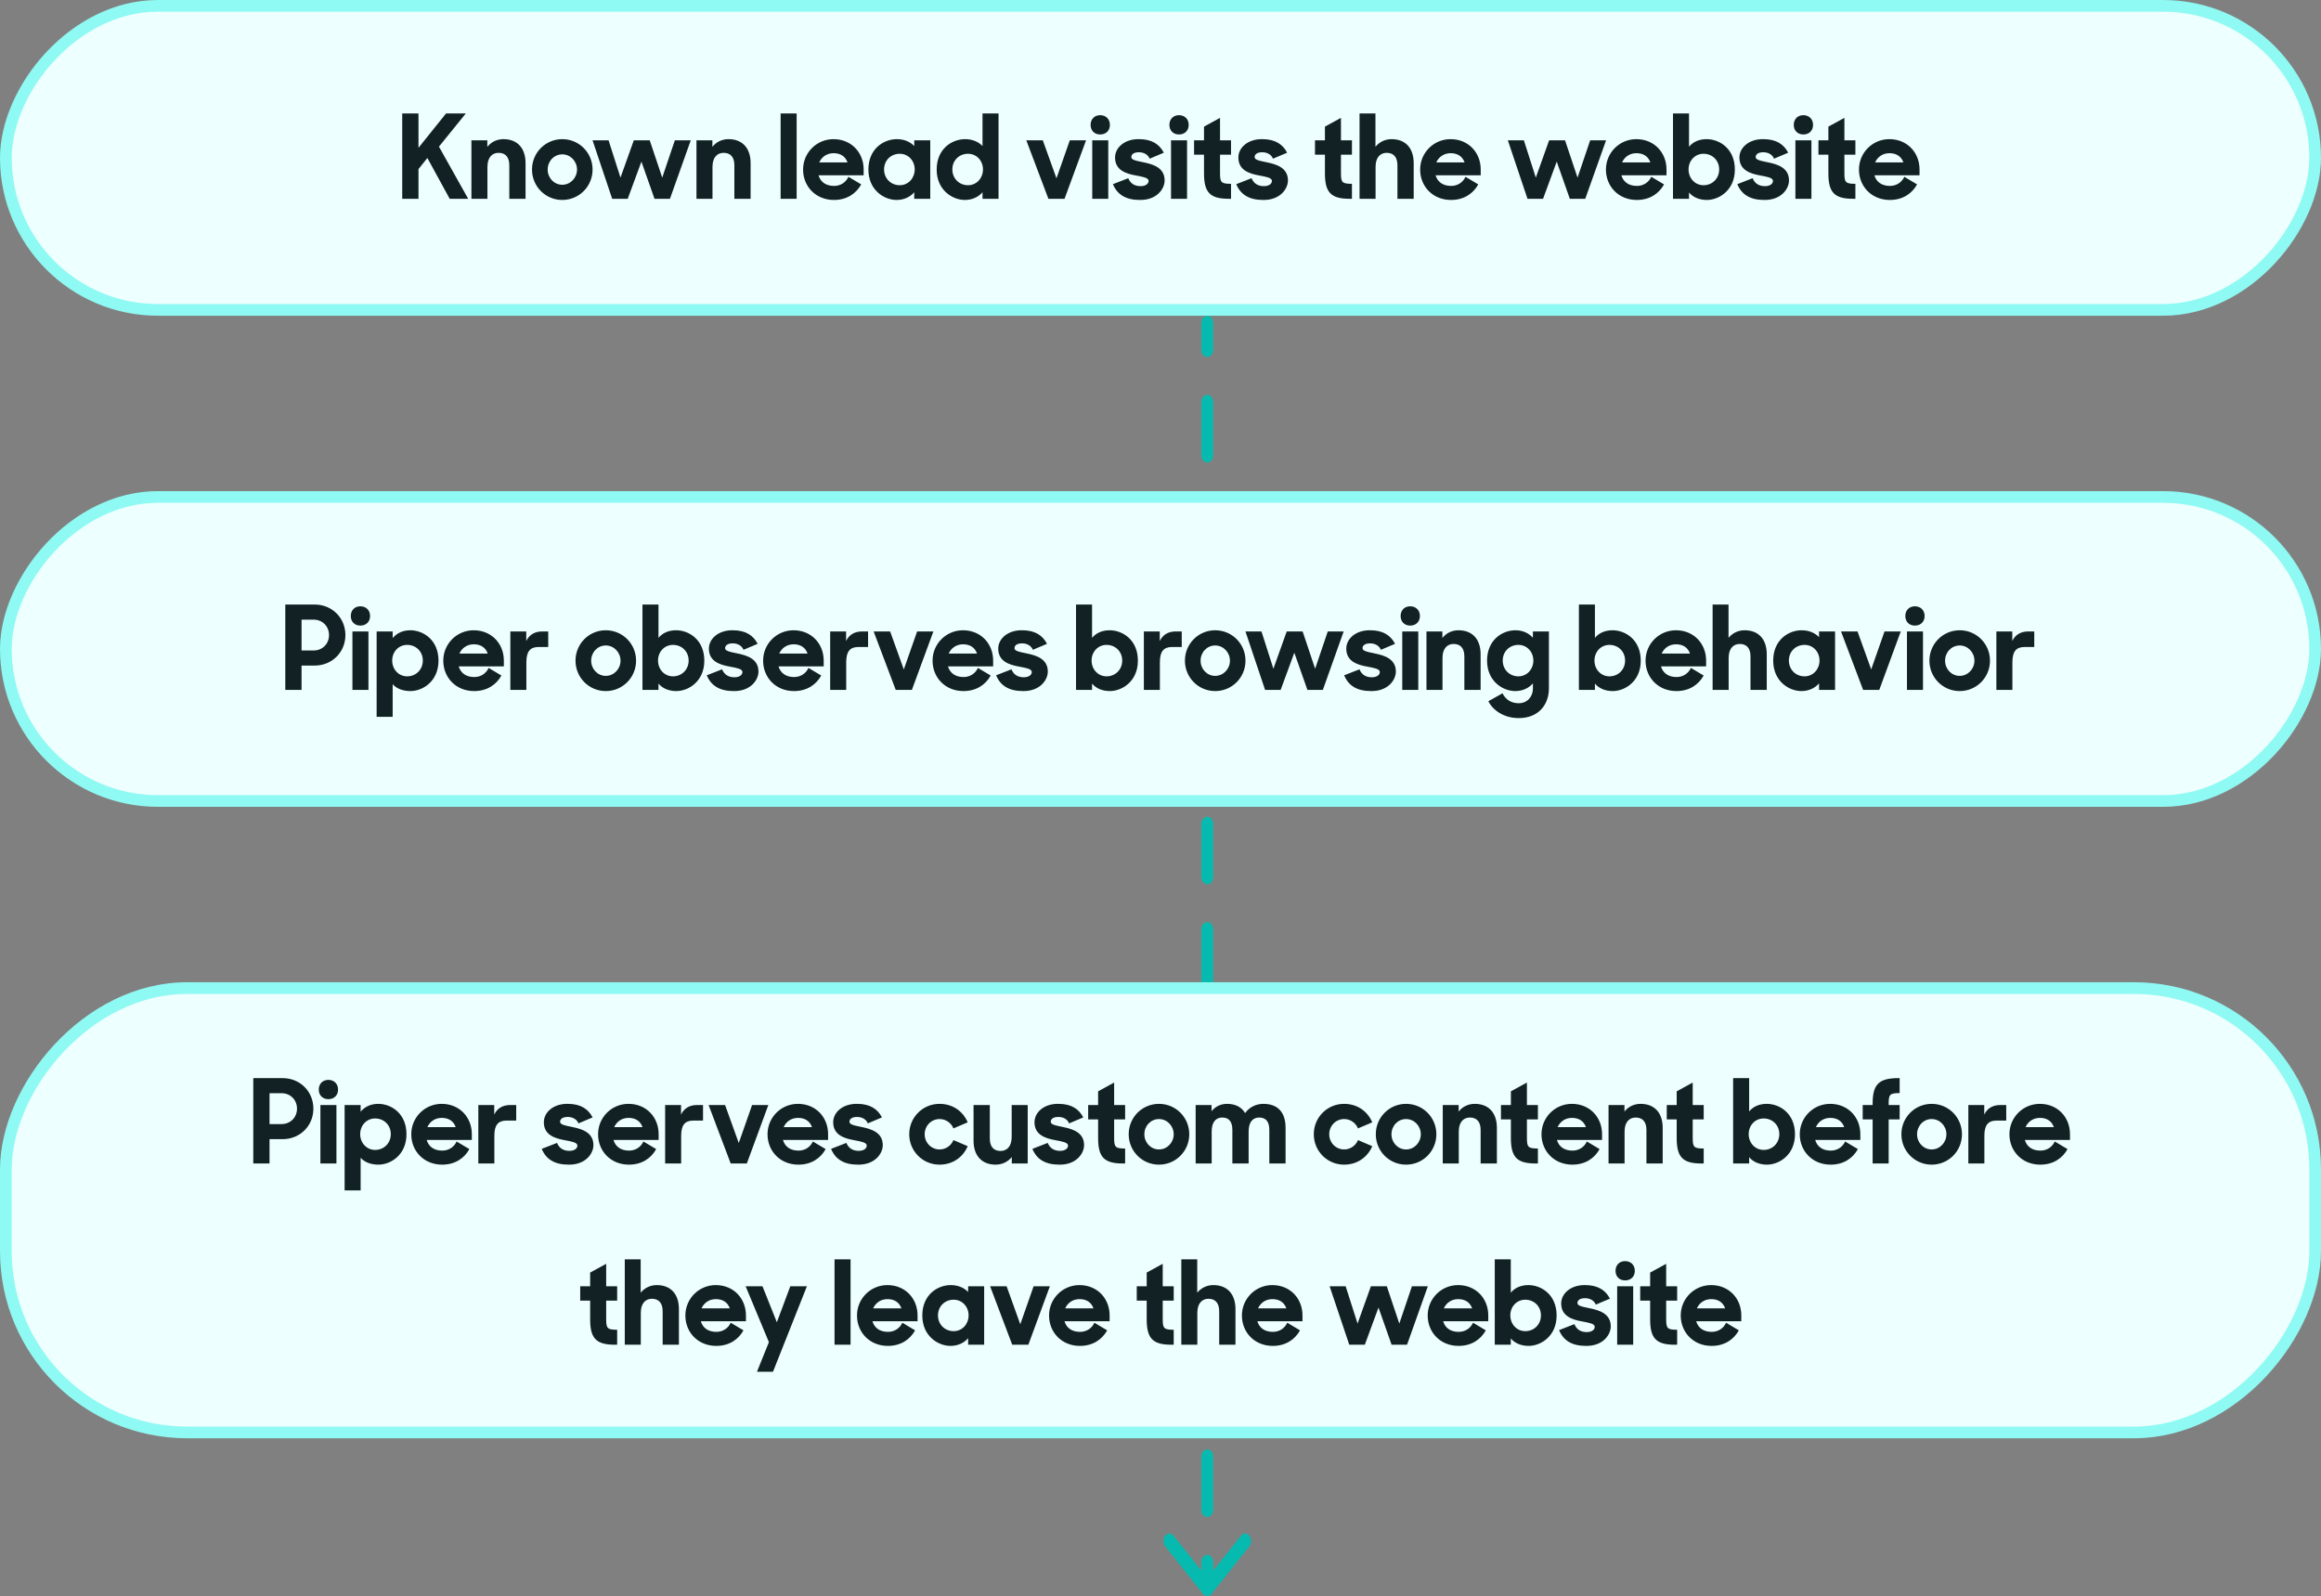 <svg width="397" height="273" viewBox="0 0 397 273" fill="none" xmlns="http://www.w3.org/2000/svg">
<rect x="0" y="0" width="397" height="273" fill="#808080" stroke="none"/>
<g clip-path="url(#clip0_6915_6202)">
<path d="M207.518 55.281C207.518 54.573 207.062 54 206.5 54C205.938 54 205.482 54.573 205.482 55.281H206.5H207.518ZM205.78 272.624C206.178 273.125 206.822 273.125 207.22 272.624L213.702 264.474C214.099 263.975 214.099 263.163 213.702 262.663C213.304 262.162 212.659 262.162 212.261 262.663L206.5 269.908L200.739 262.663C200.341 262.162 199.696 262.162 199.298 262.663C198.901 263.163 198.901 263.975 199.298 264.474L205.78 272.624ZM205.482 59.79C205.482 60.497 205.938 61.071 206.5 61.071C207.062 61.071 207.518 60.497 207.518 59.79H206.5H205.482ZM207.518 68.808C207.518 68.101 207.062 67.527 206.5 67.527C205.938 67.527 205.482 68.101 205.482 68.808H206.5H207.518ZM205.482 77.826C205.482 78.534 205.938 79.107 206.5 79.107C207.062 79.107 207.518 78.534 207.518 77.826H206.5H205.482ZM207.518 86.845C207.518 86.137 207.062 85.564 206.5 85.564C205.938 85.564 205.482 86.137 205.482 86.845H206.5H207.518ZM205.482 95.863C205.482 96.57 205.938 97.144 206.5 97.144C207.062 97.144 207.518 96.57 207.518 95.863H206.5H205.482ZM207.518 104.881C207.518 104.174 207.062 103.6 206.5 103.6C205.938 103.6 205.482 104.174 205.482 104.881H206.5H207.518ZM205.482 113.899C205.482 114.607 205.938 115.18 206.5 115.18C207.062 115.18 207.518 114.607 207.518 113.899H206.5H205.482ZM207.518 122.918C207.518 122.21 207.062 121.637 206.5 121.637C205.938 121.637 205.482 122.21 205.482 122.918H206.5H207.518ZM205.482 131.936C205.482 132.643 205.938 133.217 206.5 133.217C207.062 133.217 207.518 132.643 207.518 131.936H206.5H205.482ZM207.518 140.954C207.518 140.247 207.062 139.673 206.5 139.673C205.938 139.673 205.482 140.247 205.482 140.954H206.5H207.518ZM205.482 149.972C205.482 150.68 205.938 151.253 206.5 151.253C207.062 151.253 207.518 150.68 207.518 149.972H206.5H205.482ZM207.518 158.991C207.518 158.283 207.062 157.71 206.5 157.71C205.938 157.71 205.482 158.283 205.482 158.991H206.5H207.518ZM205.482 168.009C205.482 168.716 205.938 169.29 206.5 169.29C207.062 169.29 207.518 168.716 207.518 168.009H206.5H205.482ZM207.518 177.027C207.518 176.32 207.062 175.747 206.5 175.747C205.938 175.747 205.482 176.32 205.482 177.027H206.5H207.518ZM205.482 186.045C205.482 186.752 205.938 187.326 206.5 187.326C207.062 187.326 207.518 186.752 207.518 186.045H206.5H205.482ZM207.518 195.064C207.518 194.357 207.062 193.783 206.5 193.783C205.938 193.783 205.482 194.357 205.482 195.064H206.5H207.518ZM205.482 204.081C205.482 204.79 205.938 205.362 206.5 205.362C207.062 205.362 207.518 204.79 207.518 204.081H206.5H205.482ZM207.518 213.1C207.518 212.393 207.062 211.819 206.5 211.819C205.938 211.819 205.482 212.393 205.482 213.1H206.5H207.518ZM205.482 222.119C205.482 222.826 205.938 223.399 206.5 223.399C207.062 223.399 207.518 222.826 207.518 222.119H206.5H205.482ZM207.518 231.136C207.518 230.429 207.062 229.855 206.5 229.855C205.938 229.855 205.482 230.429 205.482 231.136H206.5H207.518ZM205.482 240.155C205.482 240.862 205.938 241.436 206.5 241.436C207.062 241.436 207.518 240.862 207.518 240.155H206.5H205.482ZM207.518 249.174C207.518 248.467 207.062 247.893 206.5 247.893C205.938 247.893 205.482 248.467 205.482 249.174H206.5H207.518ZM205.482 258.191C205.482 258.899 205.938 259.472 206.5 259.473C207.062 259.473 207.518 258.899 207.518 258.192H206.5L205.482 258.191ZM207.518 267.21C207.518 266.503 207.062 265.929 206.5 265.929C205.938 265.929 205.482 266.503 205.482 267.21H206.5H207.518ZM206.5 55.281H205.482V59.79H206.5H207.518V55.281H206.5ZM206.5 68.808H205.482V77.826H206.5H207.518V68.808H206.5ZM206.5 86.845H205.482V95.863H206.5H207.518V86.845H206.5ZM206.5 104.881H205.482V113.899H206.5H207.518V104.881H206.5ZM206.5 122.918H205.482V131.936H206.5H207.518V122.918H206.5ZM206.5 140.954H205.482V149.972H206.5H207.518V140.954H206.5ZM206.5 158.991H205.482V168.009H206.5H207.518V158.991H206.5ZM206.5 177.027H205.482V186.045H206.5H207.518V177.027H206.5ZM206.5 195.064H205.482L205.482 204.081H206.5H207.518L207.518 195.064H206.5ZM206.5 213.1H205.482V222.119H206.5H207.518V213.1H206.5ZM206.5 231.136H205.482V240.155H206.5H207.518V231.136H206.5ZM206.5 249.174H205.482V258.191L206.5 258.192H207.518V249.174H206.5ZM206.5 267.21H205.482V271.719H206.5H207.518V267.21H206.5ZM207.518 55.281C207.518 54.573 207.062 54 206.5 54C205.938 54 205.482 54.573 205.482 55.281H206.5H207.518ZM205.78 272.624C206.178 273.125 206.822 273.125 207.22 272.624L213.702 264.474C214.099 263.975 214.099 263.163 213.702 262.663C213.304 262.162 212.659 262.162 212.261 262.663L206.5 269.908L200.739 262.663C200.341 262.162 199.696 262.162 199.298 262.663C198.901 263.163 198.901 263.975 199.298 264.474L205.78 272.624ZM205.482 59.79C205.482 60.497 205.938 61.071 206.5 61.071C207.062 61.071 207.518 60.497 207.518 59.79H206.5H205.482ZM207.518 68.808C207.518 68.101 207.062 67.527 206.5 67.527C205.938 67.527 205.482 68.101 205.482 68.808H206.5H207.518ZM205.482 77.826C205.482 78.534 205.938 79.107 206.5 79.107C207.062 79.107 207.518 78.534 207.518 77.826H206.5H205.482ZM207.518 86.845C207.518 86.137 207.062 85.564 206.5 85.564C205.938 85.564 205.482 86.137 205.482 86.845H206.5H207.518ZM205.482 95.863C205.482 96.57 205.938 97.144 206.5 97.144C207.062 97.144 207.518 96.57 207.518 95.863H206.5H205.482ZM207.518 104.881C207.518 104.174 207.062 103.6 206.5 103.6C205.938 103.6 205.482 104.174 205.482 104.881H206.5H207.518ZM205.482 113.899C205.482 114.607 205.938 115.18 206.5 115.18C207.062 115.18 207.518 114.607 207.518 113.899H206.5H205.482ZM207.518 122.918C207.518 122.21 207.062 121.637 206.5 121.637C205.938 121.637 205.482 122.21 205.482 122.918H206.5H207.518ZM205.482 131.936C205.482 132.643 205.938 133.217 206.5 133.217C207.062 133.217 207.518 132.643 207.518 131.936H206.5H205.482ZM207.518 140.954C207.518 140.247 207.062 139.673 206.5 139.673C205.938 139.673 205.482 140.247 205.482 140.954H206.5H207.518ZM205.482 149.972C205.482 150.68 205.938 151.253 206.5 151.253C207.062 151.253 207.518 150.68 207.518 149.972H206.5H205.482ZM207.518 158.991C207.518 158.283 207.062 157.71 206.5 157.71C205.938 157.71 205.482 158.283 205.482 158.991H206.5H207.518ZM205.482 168.009C205.482 168.716 205.938 169.29 206.5 169.29C207.062 169.29 207.518 168.716 207.518 168.009H206.5H205.482ZM207.518 177.027C207.518 176.32 207.062 175.747 206.5 175.747C205.938 175.747 205.482 176.32 205.482 177.027H206.5H207.518ZM205.482 186.045C205.482 186.752 205.938 187.326 206.5 187.326C207.062 187.326 207.518 186.752 207.518 186.045H206.5H205.482ZM207.518 195.064C207.518 194.357 207.062 193.783 206.5 193.783C205.938 193.783 205.482 194.357 205.482 195.064H206.5H207.518ZM205.482 204.081C205.482 204.79 205.938 205.362 206.5 205.362C207.062 205.362 207.518 204.79 207.518 204.081H206.5H205.482ZM207.518 213.1C207.518 212.393 207.062 211.819 206.5 211.819C205.938 211.819 205.482 212.393 205.482 213.1H206.5H207.518ZM205.482 222.119C205.482 222.826 205.938 223.399 206.5 223.399C207.062 223.399 207.518 222.826 207.518 222.119H206.5H205.482ZM207.518 231.136C207.518 230.429 207.062 229.855 206.5 229.855C205.938 229.855 205.482 230.429 205.482 231.136H206.5H207.518ZM205.482 240.155C205.482 240.862 205.938 241.436 206.5 241.436C207.062 241.436 207.518 240.862 207.518 240.155H206.5H205.482ZM207.518 249.174C207.518 248.467 207.062 247.893 206.5 247.893C205.938 247.893 205.482 248.467 205.482 249.174H206.5H207.518ZM205.482 258.191C205.482 258.899 205.938 259.472 206.5 259.473C207.062 259.473 207.518 258.899 207.518 258.192H206.5L205.482 258.191ZM207.518 267.21C207.518 266.503 207.062 265.929 206.5 265.929C205.938 265.929 205.482 266.503 205.482 267.21H206.5H207.518ZM206.5 55.281H205.482V59.79H206.5H207.518V55.281H206.5ZM206.5 68.808H205.482V77.826H206.5H207.518V68.808H206.5ZM206.5 86.845H205.482V95.863H206.5H207.518V86.845H206.5ZM206.5 104.881H205.482V113.899H206.5H207.518V104.881H206.5ZM206.5 122.918H205.482V131.936H206.5H207.518V122.918H206.5ZM206.5 140.954H205.482V149.972H206.5H207.518V140.954H206.5ZM206.5 158.991H205.482V168.009H206.5H207.518V158.991H206.5ZM206.5 177.027H205.482V186.045H206.5H207.518V177.027H206.5ZM206.5 195.064H205.482L205.482 204.081H206.5H207.518L207.518 195.064H206.5ZM206.5 213.1H205.482V222.119H206.5H207.518V213.1H206.5ZM206.5 231.136H205.482V240.155H206.5H207.518V231.136H206.5ZM206.5 249.174H205.482V258.191L206.5 258.192H207.518V249.174H206.5ZM206.5 267.21H205.482V271.719H206.5H207.518V267.21H206.5Z" fill="#07BAAF"/>
<rect x="-1" y="1" width="395" height="52" rx="26" transform="matrix(-1 0 0 1 395 0)" fill="#EDFFFE"/>
<rect x="-1" y="1" width="395" height="52" rx="26" transform="matrix(-1 0 0 1 395 0)" stroke="#8FF9F3" stroke-width="2"/>
<path d="M76.92 34L73.1 27.02L71.58 28.92V34H68.8V19.4H71.58V25.28L76.3 19.4H79.68L75.08 25.08L80.08 34H76.92ZM80.634 34V24H83.354V25.12C83.994 24.3 84.974 23.8 86.114 23.8C88.474 23.8 89.894 25.32 89.894 27.9V34H87.114V28.26C87.114 26.92 86.494 26.14 85.274 26.14C84.234 26.14 83.374 26.86 83.374 28.54V34H80.634ZM96.178 34.2C93.298 34.2 90.998 31.88 90.998 29C90.998 26.12 93.298 23.8 96.178 23.8C99.058 23.8 101.358 26.12 101.358 29C101.358 31.88 99.058 34.2 96.178 34.2ZM96.178 31.6C97.578 31.6 98.698 30.42 98.698 29C98.698 27.58 97.578 26.4 96.178 26.4C94.758 26.4 93.678 27.58 93.678 29C93.678 30.42 94.758 31.6 96.178 31.6ZM104.712 34L101.352 24H104.092L106.132 30.38L108.412 24H111.132L113.272 30.38L115.432 24H118.152L114.592 34H111.952L109.712 27.64L107.372 34H104.712ZM119.13 34V24H121.85V25.12C122.49 24.3 123.47 23.8 124.61 23.8C126.97 23.8 128.39 25.32 128.39 27.9V34H125.61V28.26C125.61 26.92 124.99 26.14 123.77 26.14C122.73 26.14 121.87 26.86 121.87 28.54V34H119.13ZM133.524 19.4H136.264V34H133.524V19.4ZM142.645 34.2C139.525 34.2 137.365 31.88 137.365 29C137.365 26.12 139.685 23.8 142.565 23.8C145.625 23.8 147.725 26.1 147.725 28.98V29.98H140.005C140.325 31.08 141.225 31.8 142.665 31.8C143.765 31.8 144.685 31.2 145.125 30.24L147.305 31.54C146.445 33.1 144.865 34.2 142.645 34.2ZM142.585 26.2C141.425 26.2 140.545 26.84 140.125 27.78H144.965C144.605 26.74 143.745 26.2 142.585 26.2ZM153.357 34.2C151.237 34.2 148.537 32.52 148.537 29C148.537 25.46 151.137 23.8 153.397 23.8C154.697 23.8 155.717 24.28 156.377 24.98V24H159.117V34H156.377V32.88C155.717 33.66 154.657 34.2 153.357 34.2ZM153.897 31.68C155.377 31.68 156.457 30.46 156.457 28.98C156.457 27.5 155.377 26.3 153.897 26.3C152.377 26.3 151.217 27.44 151.217 28.98C151.217 30.52 152.377 31.68 153.897 31.68ZM165.036 34.2C162.916 34.2 160.216 32.52 160.216 29C160.216 25.46 162.816 23.8 165.076 23.8C166.376 23.8 167.396 24.28 168.056 24.98V19.4H170.796V34H168.056V32.88C167.396 33.66 166.336 34.2 165.036 34.2ZM165.576 31.68C167.056 31.68 168.136 30.46 168.136 28.98C168.136 27.5 167.056 26.3 165.576 26.3C164.056 26.3 162.896 27.44 162.896 28.98C162.896 30.52 164.056 31.68 165.576 31.68ZM179.327 34L175.547 24H178.367L180.707 30.5L182.987 24H185.767L182.087 34H179.327ZM186.825 34V24H189.565V34H186.825ZM186.545 21.36C186.545 20.38 187.205 19.7 188.185 19.7C189.165 19.7 189.845 20.38 189.845 21.36C189.845 22.34 189.165 23 188.185 23C187.205 23 186.545 22.34 186.545 21.36ZM194.966 34.2C192.546 34.2 191.086 33.26 190.366 31.5L192.986 30.48C193.346 31.4 194.106 31.84 195.086 31.84C195.986 31.84 196.466 31.42 196.466 30.94C196.466 30.4 195.486 30.24 194.326 30.02C192.526 29.7 190.726 29.08 190.726 26.94C190.726 25.26 192.346 23.76 194.826 23.8C197.066 23.8 198.346 24.72 199.066 26.12L196.646 27.14C196.386 26.48 195.706 26.04 194.806 26.04C193.906 26.04 193.506 26.42 193.506 26.86C193.506 27.3 194.086 27.46 195.586 27.76C197.266 28.1 199.206 28.7 199.206 30.86C199.206 32.32 197.846 34.24 194.966 34.2ZM200.302 34V24H203.042V34H200.302ZM200.022 21.36C200.022 20.38 200.682 19.7 201.662 19.7C202.642 19.7 203.322 20.38 203.322 21.36C203.322 22.34 202.642 23 201.662 23C200.682 23 200.022 22.34 200.022 21.36ZM204.242 26.46V24H205.942V21.66L208.682 20.16V24H210.562V26.46H208.682V29.64C208.682 31.2 208.882 31.44 210.562 31.44V34H210.162C206.982 34 205.942 32.92 205.942 29.66V26.46H204.242ZM216.059 34.2C213.639 34.2 212.179 33.26 211.459 31.5L214.079 30.48C214.439 31.4 215.199 31.84 216.179 31.84C217.079 31.84 217.559 31.42 217.559 30.94C217.559 30.4 216.579 30.24 215.419 30.02C213.619 29.7 211.819 29.08 211.819 26.94C211.819 25.26 213.439 23.76 215.919 23.8C218.159 23.8 219.439 24.72 220.159 26.12L217.739 27.14C217.479 26.48 216.799 26.04 215.899 26.04C214.999 26.04 214.599 26.42 214.599 26.86C214.599 27.3 215.179 27.46 216.679 27.76C218.359 28.1 220.299 28.7 220.299 30.86C220.299 32.32 218.939 34.24 216.059 34.2ZM224.926 26.46V24H226.626V21.66L229.366 20.16V24H231.246V26.46H229.366V29.64C229.366 31.2 229.566 31.44 231.246 31.44V34H230.846C227.666 34 226.626 32.92 226.626 29.66V26.46H224.926ZM232.548 34V19.4H235.268V25.1C235.928 24.3 236.888 23.8 238.028 23.8C240.388 23.8 241.808 25.32 241.808 27.9V34H239.028V28.28C239.028 26.92 238.408 26.14 237.188 26.14C236.148 26.14 235.288 26.86 235.288 28.54V34H232.548ZM248.192 34.2C245.072 34.2 242.912 31.88 242.912 29C242.912 26.12 245.232 23.8 248.112 23.8C251.172 23.8 253.272 26.1 253.272 28.98V29.98H245.552C245.872 31.08 246.772 31.8 248.212 31.8C249.312 31.8 250.232 31.2 250.672 30.24L252.852 31.54C251.992 33.1 250.412 34.2 248.192 34.2ZM248.132 26.2C246.972 26.2 246.092 26.84 245.672 27.78H250.512C250.152 26.74 249.292 26.2 248.132 26.2ZM261.274 34L257.914 24H260.654L262.694 30.38L264.974 24H267.694L269.834 30.38L271.994 24H274.714L271.154 34H268.514L266.274 27.64L263.934 34H261.274ZM279.969 34.2C276.849 34.2 274.689 31.88 274.689 29C274.689 26.12 277.009 23.8 279.889 23.8C282.949 23.8 285.049 26.1 285.049 28.98V29.98H277.329C277.649 31.08 278.549 31.8 279.989 31.8C281.089 31.8 282.009 31.2 282.449 30.24L284.629 31.54C283.769 33.1 282.189 34.2 279.969 34.2ZM279.909 26.2C278.749 26.2 277.869 26.84 277.449 27.78H282.289C281.929 26.74 281.069 26.2 279.909 26.2ZM291.941 34.2C290.621 34.2 289.541 33.7 288.901 32.92V34H286.161V19.4H288.901V25.1C289.541 24.32 290.561 23.8 291.901 23.8C294.161 23.8 296.741 25.46 296.741 29C296.741 32.52 294.061 34.2 291.941 34.2ZM291.381 31.68C292.901 31.68 294.061 30.52 294.061 28.98C294.061 27.44 292.901 26.3 291.381 26.3C289.901 26.3 288.821 27.5 288.821 28.98C288.821 30.46 289.901 31.68 291.381 31.68ZM301.763 34.2C299.343 34.2 297.883 33.26 297.163 31.5L299.783 30.48C300.143 31.4 300.903 31.84 301.883 31.84C302.783 31.84 303.263 31.42 303.263 30.94C303.263 30.4 302.283 30.24 301.123 30.02C299.323 29.7 297.523 29.08 297.523 26.94C297.523 25.26 299.143 23.76 301.623 23.8C303.863 23.8 305.143 24.72 305.863 26.12L303.443 27.14C303.183 26.48 302.503 26.04 301.603 26.04C300.703 26.04 300.303 26.42 300.303 26.86C300.303 27.3 300.883 27.46 302.383 27.76C304.063 28.1 306.003 28.7 306.003 30.86C306.003 32.32 304.643 34.24 301.763 34.2ZM307.098 34V24H309.838V34H307.098ZM306.818 21.36C306.818 20.38 307.478 19.7 308.458 19.7C309.438 19.7 310.118 20.38 310.118 21.36C310.118 22.34 309.438 23 308.458 23C307.478 23 306.818 22.34 306.818 21.36ZM311.039 26.46V24H312.739V21.66L315.479 20.16V24H317.359V26.46H315.479V29.64C315.479 31.2 315.679 31.44 317.359 31.44V34H316.959C313.779 34 312.739 32.92 312.739 29.66V26.46H311.039ZM323.25 34.2C320.13 34.2 317.97 31.88 317.97 29C317.97 26.12 320.29 23.8 323.17 23.8C326.23 23.8 328.33 26.1 328.33 28.98V29.98H320.61C320.93 31.08 321.83 31.8 323.27 31.8C324.37 31.8 325.29 31.2 325.73 30.24L327.91 31.54C327.05 33.1 325.47 34.2 323.25 34.2ZM323.19 26.2C322.03 26.2 321.15 26.84 320.73 27.78H325.57C325.21 26.74 324.35 26.2 323.19 26.2Z" fill="#122124"/>
<rect x="-1" y="1" width="395" height="52" rx="26" transform="matrix(-1 0 0 1 395 84)" fill="#EDFFFE"/>
<rect x="-1" y="1" width="395" height="52" rx="26" transform="matrix(-1 0 0 1 395 84)" stroke="#8FF9F3" stroke-width="2"/>
<path d="M48.8 118V103.4H53.82C56.84 103.4 59.08 105.72 59.08 108.62C59.08 111.52 56.84 113.84 53.8 113.84H51.58V118H48.8ZM53.62 105.98H51.58V111.26H53.62C55.2 111.26 56.28 110.08 56.28 108.62C56.28 107.16 55.2 105.98 53.62 105.98ZM60.282 118V108H63.022V118H60.282ZM60.002 105.36C60.002 104.38 60.662 103.7 61.642 103.7C62.622 103.7 63.302 104.38 63.302 105.36C63.302 106.34 62.622 107 61.642 107C60.662 107 60.002 106.34 60.002 105.36ZM70.203 118.2C68.883 118.2 67.803 117.76 67.163 117.02V122.6H64.423V108H67.163V109.14C67.803 108.36 68.823 107.8 70.163 107.8C72.423 107.8 75.003 109.46 75.003 113C75.003 116.52 72.323 118.2 70.203 118.2ZM69.643 115.68C71.163 115.68 72.323 114.52 72.323 112.98C72.323 111.44 71.163 110.3 69.643 110.3C68.163 110.3 67.083 111.5 67.083 112.98C67.083 114.46 68.163 115.68 69.643 115.68ZM81.102 118.2C77.982 118.2 75.822 115.88 75.822 113C75.822 110.12 78.142 107.8 81.022 107.8C84.082 107.8 86.182 110.1 86.182 112.98V113.98H78.462C78.782 115.08 79.682 115.8 81.122 115.8C82.222 115.8 83.142 115.2 83.582 114.24L85.762 115.54C84.902 117.1 83.322 118.2 81.102 118.2ZM81.042 110.2C79.882 110.2 79.002 110.84 78.582 111.78H83.422C83.062 110.74 82.202 110.2 81.042 110.2ZM87.294 118V108H90.014V109.64C90.514 108.6 91.414 108 92.774 108H93.774V110.66H92.134C90.674 110.66 90.034 111.42 90.034 113.28V118H87.294ZM103.619 118.2C100.739 118.2 98.439 115.88 98.439 113C98.439 110.12 100.739 107.8 103.619 107.8C106.499 107.8 108.799 110.12 108.799 113C108.799 115.88 106.499 118.2 103.619 118.2ZM103.619 115.6C105.019 115.6 106.139 114.42 106.139 113C106.139 111.58 105.019 110.4 103.619 110.4C102.199 110.4 101.119 111.58 101.119 113C101.119 114.42 102.199 115.6 103.619 115.6ZM115.671 118.2C114.351 118.2 113.271 117.7 112.631 116.92V118H109.891V103.4H112.631V109.1C113.271 108.32 114.291 107.8 115.631 107.8C117.891 107.8 120.471 109.46 120.471 113C120.471 116.52 117.791 118.2 115.671 118.2ZM115.111 115.68C116.631 115.68 117.791 114.52 117.791 112.98C117.791 111.44 116.631 110.3 115.111 110.3C113.631 110.3 112.551 111.5 112.551 112.98C112.551 114.46 113.631 115.68 115.111 115.68ZM125.493 118.2C123.073 118.2 121.613 117.26 120.893 115.5L123.513 114.48C123.873 115.4 124.633 115.84 125.613 115.84C126.513 115.84 126.993 115.42 126.993 114.94C126.993 114.4 126.013 114.24 124.853 114.02C123.053 113.7 121.253 113.08 121.253 110.94C121.253 109.26 122.873 107.76 125.353 107.8C127.593 107.8 128.873 108.72 129.593 110.12L127.173 111.14C126.913 110.48 126.233 110.04 125.333 110.04C124.433 110.04 124.033 110.42 124.033 110.86C124.033 111.3 124.613 111.46 126.113 111.76C127.793 112.1 129.733 112.7 129.733 114.86C129.733 116.32 128.373 118.24 125.493 118.2ZM135.809 118.2C132.689 118.2 130.529 115.88 130.529 113C130.529 110.12 132.849 107.8 135.729 107.8C138.789 107.8 140.889 110.1 140.889 112.98V113.98H133.169C133.489 115.08 134.389 115.8 135.829 115.8C136.929 115.8 137.849 115.2 138.289 114.24L140.469 115.54C139.609 117.1 138.029 118.2 135.809 118.2ZM135.749 110.2C134.589 110.2 133.709 110.84 133.289 111.78H138.129C137.769 110.74 136.909 110.2 135.749 110.2ZM142.001 118V108H144.721V109.64C145.221 108.6 146.121 108 147.481 108H148.481V110.66H146.841C145.381 110.66 144.741 111.42 144.741 113.28V118H142.001ZM153.213 118L149.433 108H152.253L154.593 114.5L156.873 108H159.653L155.973 118H153.213ZM164.793 118.2C161.673 118.2 159.513 115.88 159.513 113C159.513 110.12 161.833 107.8 164.713 107.8C167.773 107.8 169.873 110.1 169.873 112.98V113.98H162.153C162.473 115.08 163.373 115.8 164.813 115.8C165.913 115.8 166.833 115.2 167.273 114.24L169.453 115.54C168.593 117.1 167.013 118.2 164.793 118.2ZM164.733 110.2C163.573 110.2 162.693 110.84 162.273 111.78H167.113C166.753 110.74 165.893 110.2 164.733 110.2ZM174.985 118.2C172.565 118.2 171.105 117.26 170.385 115.5L173.005 114.48C173.365 115.4 174.125 115.84 175.105 115.84C176.005 115.84 176.485 115.42 176.485 114.94C176.485 114.4 175.505 114.24 174.345 114.02C172.545 113.7 170.745 113.08 170.745 110.94C170.745 109.26 172.365 107.76 174.845 107.8C177.085 107.8 178.365 108.72 179.085 110.12L176.665 111.14C176.405 110.48 175.725 110.04 174.825 110.04C173.925 110.04 173.525 110.42 173.525 110.86C173.525 111.3 174.105 111.46 175.605 111.76C177.285 112.1 179.225 112.7 179.225 114.86C179.225 116.32 177.865 118.24 174.985 118.2ZM189.832 118.2C188.512 118.2 187.432 117.7 186.792 116.92V118H184.052V103.4H186.792V109.1C187.432 108.32 188.452 107.8 189.792 107.8C192.052 107.8 194.632 109.46 194.632 113C194.632 116.52 191.952 118.2 189.832 118.2ZM189.272 115.68C190.792 115.68 191.952 114.52 191.952 112.98C191.952 111.44 190.792 110.3 189.272 110.3C187.792 110.3 186.712 111.5 186.712 112.98C186.712 114.46 187.792 115.68 189.272 115.68ZM195.653 118V108H198.373V109.64C198.873 108.6 199.773 108 201.133 108H202.133V110.66H200.493C199.033 110.66 198.393 111.42 198.393 113.28V118H195.653ZM207.857 118.2C204.977 118.2 202.677 115.88 202.677 113C202.677 110.12 204.977 107.8 207.857 107.8C210.737 107.8 213.037 110.12 213.037 113C213.037 115.88 210.737 118.2 207.857 118.2ZM207.857 115.6C209.257 115.6 210.377 114.42 210.377 113C210.377 111.58 209.257 110.4 207.857 110.4C206.437 110.4 205.357 111.58 205.357 113C205.357 114.42 206.437 115.6 207.857 115.6ZM216.391 118L213.031 108H215.771L217.811 114.38L220.091 108H222.811L224.951 114.38L227.111 108H229.831L226.271 118H223.631L221.391 111.64L219.051 118H216.391ZM234.516 118.2C232.096 118.2 230.636 117.26 229.916 115.5L232.536 114.48C232.896 115.4 233.656 115.84 234.636 115.84C235.536 115.84 236.016 115.42 236.016 114.94C236.016 114.4 235.036 114.24 233.876 114.02C232.076 113.7 230.276 113.08 230.276 110.94C230.276 109.26 231.896 107.76 234.376 107.8C236.616 107.8 237.896 108.72 238.616 110.12L236.196 111.14C235.936 110.48 235.256 110.04 234.356 110.04C233.456 110.04 233.056 110.42 233.056 110.86C233.056 111.3 233.636 111.46 235.136 111.76C236.816 112.1 238.756 112.7 238.756 114.86C238.756 116.32 237.396 118.24 234.516 118.2ZM239.852 118V108H242.592V118H239.852ZM239.572 105.36C239.572 104.38 240.232 103.7 241.212 103.7C242.192 103.7 242.872 104.38 242.872 105.36C242.872 106.34 242.192 107 241.212 107C240.232 107 239.572 106.34 239.572 105.36ZM243.993 118V108H246.713V109.12C247.353 108.3 248.333 107.8 249.473 107.8C251.833 107.8 253.253 109.32 253.253 111.9V118H250.473V112.26C250.473 110.92 249.853 110.14 248.633 110.14C247.593 110.14 246.733 110.86 246.733 112.54V118H243.993ZM259.177 118.2C257.057 118.2 254.357 116.52 254.357 113C254.357 109.46 256.957 107.8 259.217 107.8C260.517 107.8 261.537 108.34 262.197 109.08V108H264.937V117.72C264.937 120.54 263.157 122.82 259.777 122.82C257.237 122.82 255.377 121.5 254.577 119.94L256.997 118.58C257.517 119.62 258.437 120.28 259.777 120.28C261.257 120.28 262.197 119.12 262.197 117.82V116.88C261.537 117.66 260.477 118.2 259.177 118.2ZM259.717 115.68C261.197 115.68 262.277 114.46 262.277 112.98C262.277 111.5 261.197 110.3 259.717 110.3C258.197 110.3 257.037 111.44 257.037 112.98C257.037 114.52 258.197 115.68 259.717 115.68ZM275.847 118.2C274.527 118.2 273.447 117.7 272.807 116.92V118H270.067V103.4H272.807V109.1C273.447 108.32 274.467 107.8 275.807 107.8C278.067 107.8 280.647 109.46 280.647 113C280.647 116.52 277.967 118.2 275.847 118.2ZM275.287 115.68C276.807 115.68 277.967 114.52 277.967 112.98C277.967 111.44 276.807 110.3 275.287 110.3C273.807 110.3 272.727 111.5 272.727 112.98C272.727 114.46 273.807 115.68 275.287 115.68ZM286.746 118.2C283.626 118.2 281.466 115.88 281.466 113C281.466 110.12 283.786 107.8 286.666 107.8C289.726 107.8 291.826 110.1 291.826 112.98V113.98H284.106C284.426 115.08 285.326 115.8 286.766 115.8C287.866 115.8 288.786 115.2 289.226 114.24L291.406 115.54C290.546 117.1 288.966 118.2 286.746 118.2ZM286.686 110.2C285.526 110.2 284.646 110.84 284.226 111.78H289.066C288.706 110.74 287.846 110.2 286.686 110.2ZM292.938 118V103.4H295.658V109.1C296.318 108.3 297.278 107.8 298.418 107.8C300.778 107.8 302.198 109.32 302.198 111.9V118H299.418V112.28C299.418 110.92 298.798 110.14 297.578 110.14C296.538 110.14 295.678 110.86 295.678 112.54V118H292.938ZM308.122 118.2C306.002 118.2 303.302 116.52 303.302 113C303.302 109.46 305.902 107.8 308.162 107.8C309.462 107.8 310.482 108.28 311.142 108.98V108H313.882V118H311.142V116.88C310.482 117.66 309.422 118.2 308.122 118.2ZM308.662 115.68C310.142 115.68 311.222 114.46 311.222 112.98C311.222 111.5 310.142 110.3 308.662 110.3C307.142 110.3 305.982 111.44 305.982 112.98C305.982 114.52 307.142 115.68 308.662 115.68ZM318.682 118L314.902 108H317.722L320.062 114.5L322.342 108H325.122L321.442 118H318.682ZM326.18 118V108H328.92V118H326.18ZM325.9 105.36C325.9 104.38 326.56 103.7 327.54 103.7C328.52 103.7 329.2 104.38 329.2 105.36C329.2 106.34 328.52 107 327.54 107C326.56 107 325.9 106.34 325.9 105.36ZM335.201 118.2C332.321 118.2 330.021 115.88 330.021 113C330.021 110.12 332.321 107.8 335.201 107.8C338.081 107.8 340.381 110.12 340.381 113C340.381 115.88 338.081 118.2 335.201 118.2ZM335.201 115.6C336.601 115.6 337.721 114.42 337.721 113C337.721 111.58 336.601 110.4 335.201 110.4C333.781 110.4 332.701 111.58 332.701 113C332.701 114.42 333.781 115.6 335.201 115.6ZM341.473 118V108H344.193V109.64C344.693 108.6 345.593 108 346.953 108H347.953V110.66H346.313C344.853 110.66 344.213 111.42 344.213 113.28V118H341.473Z" fill="#122124"/>
<rect x="-1" y="1" width="395" height="76" rx="31" transform="matrix(-1 0 0 1 395 168)" fill="#EDFFFE"/>
<rect x="-1" y="1" width="395" height="76" rx="31" transform="matrix(-1 0 0 1 395 168)" stroke="#8FF9F3" stroke-width="2"/>
<path d="M43.323 199V184.4H48.343C51.363 184.4 53.603 186.72 53.603 189.62C53.603 192.52 51.363 194.84 48.323 194.84H46.103V199H43.323ZM48.143 186.98H46.103V192.26H48.143C49.723 192.26 50.803 191.08 50.803 189.62C50.803 188.16 49.723 186.98 48.143 186.98ZM54.806 199V189H57.545V199H54.806ZM54.526 186.36C54.526 185.38 55.185 184.7 56.166 184.7C57.145 184.7 57.825 185.38 57.825 186.36C57.825 187.34 57.145 188 56.166 188C55.185 188 54.526 187.34 54.526 186.36ZM64.726 199.2C63.406 199.2 62.326 198.76 61.686 198.02V203.6H58.946V189H61.686V190.14C62.326 189.36 63.346 188.8 64.686 188.8C66.946 188.8 69.526 190.46 69.526 194C69.526 197.52 66.846 199.2 64.726 199.2ZM64.166 196.68C65.686 196.68 66.846 195.52 66.846 193.98C66.846 192.44 65.686 191.3 64.166 191.3C62.686 191.3 61.606 192.5 61.606 193.98C61.606 195.46 62.686 196.68 64.166 196.68ZM75.625 199.2C72.505 199.2 70.345 196.88 70.345 194C70.345 191.12 72.665 188.8 75.545 188.8C78.605 188.8 80.705 191.1 80.705 193.98V194.98H72.985C73.305 196.08 74.205 196.8 75.645 196.8C76.745 196.8 77.665 196.2 78.105 195.24L80.285 196.54C79.425 198.1 77.845 199.2 75.625 199.2ZM75.565 191.2C74.405 191.2 73.525 191.84 73.105 192.78H77.945C77.585 191.74 76.725 191.2 75.565 191.2ZM81.817 199V189H84.537V190.64C85.037 189.6 85.937 189 87.297 189H88.297V191.66H86.657C85.197 191.66 84.557 192.42 84.557 194.28V199H81.817ZM97.263 199.2C94.843 199.2 93.382 198.26 92.662 196.5L95.282 195.48C95.642 196.4 96.403 196.84 97.382 196.84C98.282 196.84 98.763 196.42 98.763 195.94C98.763 195.4 97.782 195.24 96.623 195.02C94.823 194.7 93.022 194.08 93.022 191.94C93.022 190.26 94.642 188.76 97.123 188.8C99.362 188.8 100.643 189.72 101.363 191.12L98.942 192.14C98.683 191.48 98.002 191.04 97.103 191.04C96.203 191.04 95.802 191.42 95.802 191.86C95.802 192.3 96.382 192.46 97.882 192.76C99.562 193.1 101.503 193.7 101.503 195.86C101.503 197.32 100.143 199.24 97.263 199.2ZM107.578 199.2C104.458 199.2 102.298 196.88 102.298 194C102.298 191.12 104.618 188.8 107.498 188.8C110.558 188.8 112.658 191.1 112.658 193.98V194.98H104.938C105.258 196.08 106.158 196.8 107.598 196.8C108.698 196.8 109.618 196.2 110.058 195.24L112.238 196.54C111.378 198.1 109.798 199.2 107.578 199.2ZM107.518 191.2C106.358 191.2 105.478 191.84 105.058 192.78H109.898C109.538 191.74 108.678 191.2 107.518 191.2ZM113.77 199V189H116.49V190.64C116.99 189.6 117.89 189 119.25 189H120.25V191.66H118.61C117.15 191.66 116.51 192.42 116.51 194.28V199H113.77ZM124.983 199L121.203 189H124.023L126.363 195.5L128.643 189H131.423L127.743 199H124.983ZM136.563 199.2C133.443 199.2 131.283 196.88 131.283 194C131.283 191.12 133.603 188.8 136.483 188.8C139.543 188.8 141.643 191.1 141.643 193.98V194.98H133.923C134.243 196.08 135.143 196.8 136.583 196.8C137.683 196.8 138.603 196.2 139.043 195.24L141.223 196.54C140.363 198.1 138.783 199.2 136.563 199.2ZM136.503 191.2C135.343 191.2 134.463 191.84 134.043 192.78H138.883C138.523 191.74 137.663 191.2 136.503 191.2ZM146.755 199.2C144.335 199.2 142.875 198.26 142.155 196.5L144.775 195.48C145.135 196.4 145.895 196.84 146.875 196.84C147.775 196.84 148.255 196.42 148.255 195.94C148.255 195.4 147.275 195.24 146.115 195.02C144.315 194.7 142.515 194.08 142.515 191.94C142.515 190.26 144.135 188.76 146.615 188.8C148.855 188.8 150.135 189.72 150.855 191.12L148.435 192.14C148.175 191.48 147.495 191.04 146.595 191.04C145.695 191.04 145.295 191.42 145.295 191.86C145.295 192.3 145.875 192.46 147.375 192.76C149.055 193.1 150.995 193.7 150.995 195.86C150.995 197.32 149.635 199.24 146.755 199.2ZM160.701 199.2C157.821 199.2 155.521 196.88 155.521 194C155.521 191.12 157.821 188.8 160.701 188.8C162.981 188.8 164.741 190.1 165.521 191.96L163.081 193C162.701 192.06 161.781 191.4 160.721 191.4C159.281 191.4 158.161 192.56 158.161 194C158.161 195.44 159.281 196.6 160.721 196.6C161.781 196.6 162.701 195.94 163.081 195L165.521 196.04C164.741 197.9 162.981 199.2 160.701 199.2ZM170.304 199.2C167.944 199.2 166.524 197.68 166.524 195.1V189H169.304V194.74C169.304 196.08 169.924 196.86 171.144 196.86C172.184 196.86 173.044 196.14 173.044 194.46V189H175.784V199H173.064V197.9C172.404 198.7 171.444 199.2 170.304 199.2ZM181.188 199.2C178.768 199.2 177.308 198.26 176.588 196.5L179.208 195.48C179.568 196.4 180.328 196.84 181.308 196.84C182.208 196.84 182.688 196.42 182.688 195.94C182.688 195.4 181.708 195.24 180.548 195.02C178.748 194.7 176.948 194.08 176.948 191.94C176.948 190.26 178.568 188.76 181.048 188.8C183.288 188.8 184.568 189.72 185.288 191.12L182.868 192.14C182.608 191.48 181.928 191.04 181.028 191.04C180.128 191.04 179.728 191.42 179.728 191.86C179.728 192.3 180.308 192.46 181.808 192.76C183.488 193.1 185.428 193.7 185.428 195.86C185.428 197.32 184.068 199.24 181.188 199.2ZM186.129 191.46V189H187.829V186.66L190.569 185.16V189H192.449V191.46H190.569V194.64C190.569 196.2 190.769 196.44 192.449 196.44V199H192.049C188.869 199 187.829 197.92 187.829 194.66V191.46H186.129ZM198.24 199.2C195.36 199.2 193.06 196.88 193.06 194C193.06 191.12 195.36 188.8 198.24 188.8C201.12 188.8 203.42 191.12 203.42 194C203.42 196.88 201.12 199.2 198.24 199.2ZM198.24 196.6C199.64 196.6 200.76 195.42 200.76 194C200.76 192.58 199.64 191.4 198.24 191.4C196.82 191.4 195.74 192.58 195.74 194C195.74 195.42 196.82 196.6 198.24 196.6ZM204.513 199V189H207.233V190.06C207.853 189.28 208.773 188.8 209.893 188.8C211.313 188.8 212.373 189.36 212.973 190.38C213.653 189.42 214.793 188.8 216.093 188.8C218.633 188.8 219.893 190.32 219.893 192.9V199H217.113V193.26C217.113 191.92 216.593 191.14 215.373 191.14C214.333 191.14 213.573 191.86 213.573 193.54V199H210.793V193.26C210.793 191.92 210.273 191.14 209.053 191.14C208.013 191.14 207.253 191.86 207.253 193.54V199H204.513ZM229.9 199.2C227.02 199.2 224.72 196.88 224.72 194C224.72 191.12 227.02 188.8 229.9 188.8C232.18 188.8 233.94 190.1 234.72 191.96L232.28 193C231.9 192.06 230.98 191.4 229.92 191.4C228.48 191.4 227.36 192.56 227.36 194C227.36 195.44 228.48 196.6 229.92 196.6C230.98 196.6 231.9 195.94 232.28 195L234.72 196.04C233.94 197.9 232.18 199.2 229.9 199.2ZM240.506 199.2C237.626 199.2 235.326 196.88 235.326 194C235.326 191.12 237.626 188.8 240.506 188.8C243.386 188.8 245.686 191.12 245.686 194C245.686 196.88 243.386 199.2 240.506 199.2ZM240.506 196.6C241.906 196.6 243.026 195.42 243.026 194C243.026 192.58 241.906 191.4 240.506 191.4C239.086 191.4 238.006 192.58 238.006 194C238.006 195.42 239.086 196.6 240.506 196.6ZM246.778 199V189H249.498V190.12C250.138 189.3 251.118 188.8 252.258 188.8C254.618 188.8 256.038 190.32 256.038 192.9V199H253.258V193.26C253.258 191.92 252.638 191.14 251.418 191.14C250.378 191.14 249.518 191.86 249.518 193.54V199H246.778ZM256.734 191.46V189H258.434V186.66L261.174 185.16V189H263.054V191.46H261.174V194.64C261.174 196.2 261.374 196.44 263.054 196.44V199H262.654C259.474 199 258.434 197.92 258.434 194.66V191.46H256.734ZM268.946 199.2C265.826 199.2 263.666 196.88 263.666 194C263.666 191.12 265.986 188.8 268.866 188.8C271.926 188.8 274.026 191.1 274.026 193.98V194.98H266.306C266.626 196.08 267.526 196.8 268.966 196.8C270.066 196.8 270.986 196.2 271.426 195.24L273.606 196.54C272.746 198.1 271.166 199.2 268.946 199.2ZM268.886 191.2C267.726 191.2 266.846 191.84 266.426 192.78H271.266C270.906 191.74 270.046 191.2 268.886 191.2ZM275.138 199V189H277.858V190.12C278.498 189.3 279.478 188.8 280.618 188.8C282.978 188.8 284.398 190.32 284.398 192.9V199H281.618V193.26C281.618 191.92 280.998 191.14 279.778 191.14C278.738 191.14 277.878 191.86 277.878 193.54V199H275.138ZM285.094 191.46V189H286.794V186.66L289.534 185.16V189H291.414V191.46H289.534V194.64C289.534 196.2 289.734 196.44 291.414 196.44V199H291.014C287.834 199 286.794 197.92 286.794 194.66V191.46H285.094ZM302.226 199.2C300.906 199.2 299.826 198.7 299.186 197.92V199H296.446V184.4H299.186V190.1C299.826 189.32 300.846 188.8 302.186 188.8C304.446 188.8 307.026 190.46 307.026 194C307.026 197.52 304.346 199.2 302.226 199.2ZM301.666 196.68C303.186 196.68 304.346 195.52 304.346 193.98C304.346 192.44 303.186 191.3 301.666 191.3C300.186 191.3 299.106 192.5 299.106 193.98C299.106 195.46 300.186 196.68 301.666 196.68ZM313.125 199.2C310.005 199.2 307.845 196.88 307.845 194C307.845 191.12 310.165 188.8 313.045 188.8C316.105 188.8 318.205 191.1 318.205 193.98V194.98H310.485C310.805 196.08 311.705 196.8 313.145 196.8C314.245 196.8 315.165 196.2 315.605 195.24L317.785 196.54C316.925 198.1 315.345 199.2 313.125 199.2ZM313.065 191.2C311.905 191.2 311.025 191.84 310.605 192.78H315.445C315.085 191.74 314.225 191.2 313.065 191.2ZM318.609 191.46V189H320.309V188.74C320.309 185.48 321.369 184.4 324.709 184.4H324.929V186.96C323.249 186.96 323.049 187.2 323.049 188.76V189H324.929V191.46H323.049V199H320.309V191.46H318.609ZM330.408 199.2C327.528 199.2 325.228 196.88 325.228 194C325.228 191.12 327.528 188.8 330.408 188.8C333.288 188.8 335.588 191.12 335.588 194C335.588 196.88 333.288 199.2 330.408 199.2ZM330.408 196.6C331.808 196.6 332.928 195.42 332.928 194C332.928 192.58 331.808 191.4 330.408 191.4C328.988 191.4 327.908 192.58 327.908 194C327.908 195.42 328.988 196.6 330.408 196.6ZM336.68 199V189H339.4V190.64C339.9 189.6 340.8 189 342.16 189H343.16V191.66H341.52C340.06 191.66 339.42 192.42 339.42 194.28V199H336.68ZM348.985 199.2C345.865 199.2 343.705 196.88 343.705 194C343.705 191.12 346.025 188.8 348.905 188.8C351.965 188.8 354.065 191.1 354.065 193.98V194.98H346.345C346.665 196.08 347.565 196.8 349.005 196.8C350.105 196.8 351.025 196.2 351.465 195.24L353.645 196.54C352.785 198.1 351.205 199.2 348.985 199.2ZM348.925 191.2C347.765 191.2 346.885 191.84 346.465 192.78H351.305C350.945 191.74 350.085 191.2 348.925 191.2ZM99.244 222.46V220H100.944V217.66L103.684 216.16V220H105.564V222.46H103.684V225.64C103.684 227.2 103.884 227.44 105.564 227.44V230H105.164C101.984 230 100.944 228.92 100.944 225.66V222.46H99.244ZM106.866 230V215.4H109.586V221.1C110.246 220.3 111.206 219.8 112.346 219.8C114.706 219.8 116.126 221.32 116.126 223.9V230H113.346V224.28C113.346 222.92 112.726 222.14 111.506 222.14C110.466 222.14 109.606 222.86 109.606 224.54V230H106.866ZM122.51 230.2C119.39 230.2 117.23 227.88 117.23 225C117.23 222.12 119.55 219.8 122.43 219.8C125.49 219.8 127.59 222.1 127.59 224.98V225.98H119.87C120.19 227.08 121.09 227.8 122.53 227.8C123.63 227.8 124.55 227.2 124.99 226.24L127.17 227.54C126.31 229.1 124.73 230.2 122.51 230.2ZM122.45 222.2C121.29 222.2 120.41 222.84 119.99 223.78H124.83C124.47 222.74 123.61 222.2 122.45 222.2ZM129.479 234.62L131.519 229.56L127.539 220H130.419L132.879 226.16L135.179 220H138.019L132.219 234.62H129.479ZM142.745 215.4H145.485V230H142.745V215.4ZM151.866 230.2C148.746 230.2 146.586 227.88 146.586 225C146.586 222.12 148.906 219.8 151.786 219.8C154.846 219.8 156.946 222.1 156.946 224.98V225.98H149.226C149.546 227.08 150.446 227.8 151.886 227.8C152.986 227.8 153.906 227.2 154.346 226.24L156.526 227.54C155.666 229.1 154.086 230.2 151.866 230.2ZM151.806 222.2C150.646 222.2 149.766 222.84 149.346 223.78H154.186C153.826 222.74 152.966 222.2 151.806 222.2ZM162.577 230.2C160.457 230.2 157.757 228.52 157.757 225C157.757 221.46 160.357 219.8 162.617 219.8C163.917 219.8 164.937 220.28 165.597 220.98V220H168.337V230H165.597V228.88C164.937 229.66 163.877 230.2 162.577 230.2ZM163.117 227.68C164.597 227.68 165.677 226.46 165.677 224.98C165.677 223.5 164.597 222.3 163.117 222.3C161.597 222.3 160.437 223.44 160.437 224.98C160.437 226.52 161.597 227.68 163.117 227.68ZM173.137 230L169.357 220H172.177L174.517 226.5L176.797 220H179.577L175.897 230H173.137ZM184.717 230.2C181.597 230.2 179.437 227.88 179.437 225C179.437 222.12 181.757 219.8 184.637 219.8C187.697 219.8 189.797 222.1 189.797 224.98V225.98H182.077C182.397 227.08 183.297 227.8 184.737 227.8C185.837 227.8 186.757 227.2 187.197 226.24L189.377 227.54C188.517 229.1 186.937 230.2 184.717 230.2ZM184.657 222.2C183.497 222.2 182.617 222.84 182.197 223.78H187.037C186.677 222.74 185.817 222.2 184.657 222.2ZM194.439 222.46V220H196.139V217.66L198.879 216.16V220H200.759V222.46H198.879V225.64C198.879 227.2 199.079 227.44 200.759 227.44V230H200.359C197.179 230 196.139 228.92 196.139 225.66V222.46H194.439ZM202.061 230V215.4H204.781V221.1C205.441 220.3 206.401 219.8 207.541 219.8C209.901 219.8 211.321 221.32 211.321 223.9V230H208.541V224.28C208.541 222.92 207.921 222.14 206.701 222.14C205.661 222.14 204.801 222.86 204.801 224.54V230H202.061ZM217.705 230.2C214.585 230.2 212.425 227.88 212.425 225C212.425 222.12 214.745 219.8 217.625 219.8C220.685 219.8 222.785 222.1 222.785 224.98V225.98H215.065C215.385 227.08 216.285 227.8 217.725 227.8C218.825 227.8 219.745 227.2 220.185 226.24L222.365 227.54C221.505 229.1 219.925 230.2 217.705 230.2ZM217.645 222.2C216.485 222.2 215.605 222.84 215.185 223.78H220.025C219.665 222.74 218.805 222.2 217.645 222.2ZM230.788 230L227.428 220H230.168L232.208 226.38L234.488 220H237.208L239.348 226.38L241.508 220H244.228L240.668 230H238.028L235.788 223.64L233.448 230H230.788ZM249.483 230.2C246.363 230.2 244.203 227.88 244.203 225C244.203 222.12 246.523 219.8 249.403 219.8C252.463 219.8 254.563 222.1 254.563 224.98V225.98H246.843C247.163 227.08 248.063 227.8 249.503 227.8C250.603 227.8 251.523 227.2 251.963 226.24L254.143 227.54C253.283 229.1 251.703 230.2 249.483 230.2ZM249.423 222.2C248.263 222.2 247.383 222.84 246.963 223.78H251.803C251.443 222.74 250.583 222.2 249.423 222.2ZM261.455 230.2C260.135 230.2 259.055 229.7 258.415 228.92V230H255.675V215.4H258.415V221.1C259.055 220.32 260.075 219.8 261.415 219.8C263.675 219.8 266.255 221.46 266.255 225C266.255 228.52 263.575 230.2 261.455 230.2ZM260.895 227.68C262.415 227.68 263.575 226.52 263.575 224.98C263.575 223.44 262.415 222.3 260.895 222.3C259.415 222.3 258.335 223.5 258.335 224.98C258.335 226.46 259.415 227.68 260.895 227.68ZM271.276 230.2C268.856 230.2 267.396 229.26 266.676 227.5L269.296 226.48C269.656 227.4 270.416 227.84 271.396 227.84C272.296 227.84 272.776 227.42 272.776 226.94C272.776 226.4 271.796 226.24 270.636 226.02C268.836 225.7 267.036 225.08 267.036 222.94C267.036 221.26 268.656 219.76 271.136 219.8C273.376 219.8 274.656 220.72 275.376 222.12L272.956 223.14C272.696 222.48 272.016 222.04 271.116 222.04C270.216 222.04 269.816 222.42 269.816 222.86C269.816 223.3 270.396 223.46 271.896 223.76C273.576 224.1 275.516 224.7 275.516 226.86C275.516 228.32 274.156 230.24 271.276 230.2ZM276.612 230V220H279.352V230H276.612ZM276.332 217.36C276.332 216.38 276.992 215.7 277.972 215.7C278.952 215.7 279.632 216.38 279.632 217.36C279.632 218.34 278.952 219 277.972 219C276.992 219 276.332 218.34 276.332 217.36ZM280.553 222.46V220H282.253V217.66L284.993 216.16V220H286.873V222.46H284.993V225.64C284.993 227.2 285.193 227.44 286.873 227.44V230H286.473C283.293 230 282.253 228.92 282.253 225.66V222.46H280.553ZM292.764 230.2C289.644 230.2 287.484 227.88 287.484 225C287.484 222.12 289.804 219.8 292.684 219.8C295.744 219.8 297.844 222.1 297.844 224.98V225.98H290.124C290.444 227.08 291.344 227.8 292.784 227.8C293.884 227.8 294.804 227.2 295.244 226.24L297.424 227.54C296.564 229.1 294.984 230.2 292.764 230.2ZM292.704 222.2C291.544 222.2 290.664 222.84 290.244 223.78H295.084C294.724 222.74 293.864 222.2 292.704 222.2Z" fill="#122124"/>
</g>
<defs>
<clipPath id="clip0_6915_6202">
<rect width="397" height="273" fill="white"/>
</clipPath>
</defs>
</svg>
